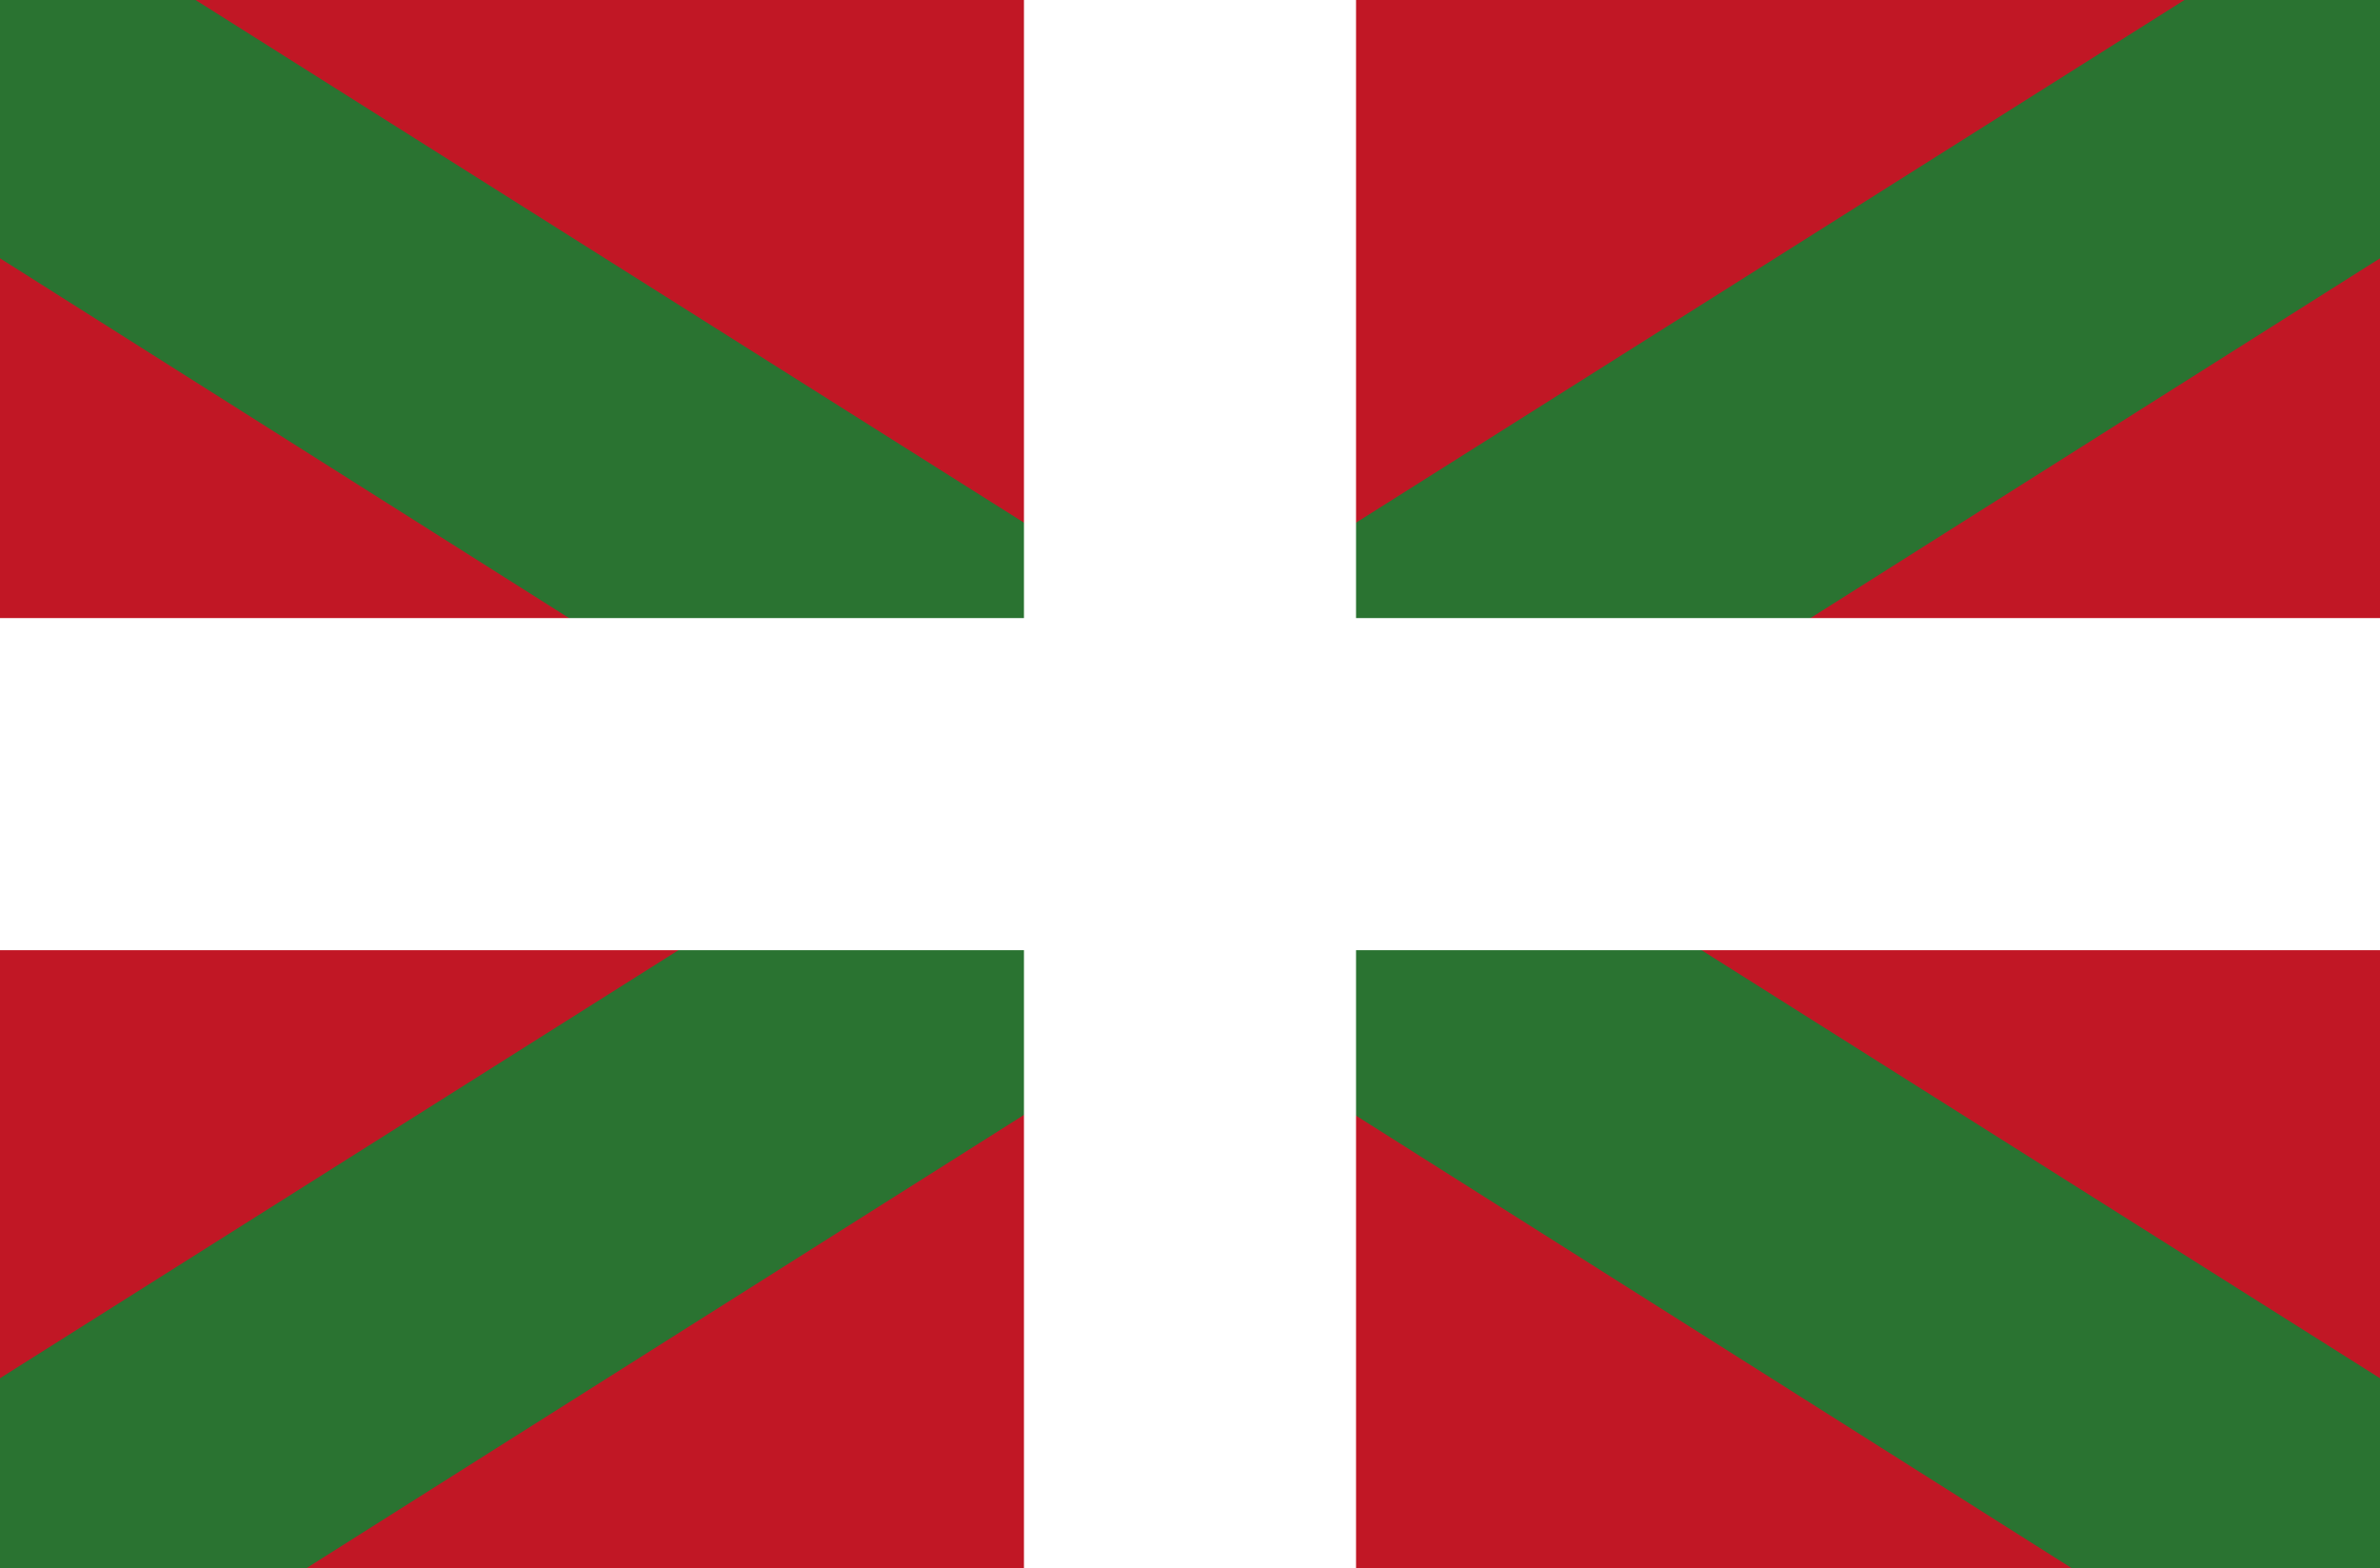 <svg xmlns="http://www.w3.org/2000/svg" viewBox="0 0 129 85"><path fill="#c11725" d="M0 0h129v85H0z"/><path fill="#2a7331" d="M112.3 85L0 14V0h10.6L129 74.7V85h-16.7"/><path fill="#2a7331" d="M16.6 85L129 14V0h-10.6L0 74.7V85h16.6"/><path fill="#fff" d="M55.5 0h18v85h-18z"/><path fill="#fff" d="M129 33.5v18H0v-18z"/></svg>